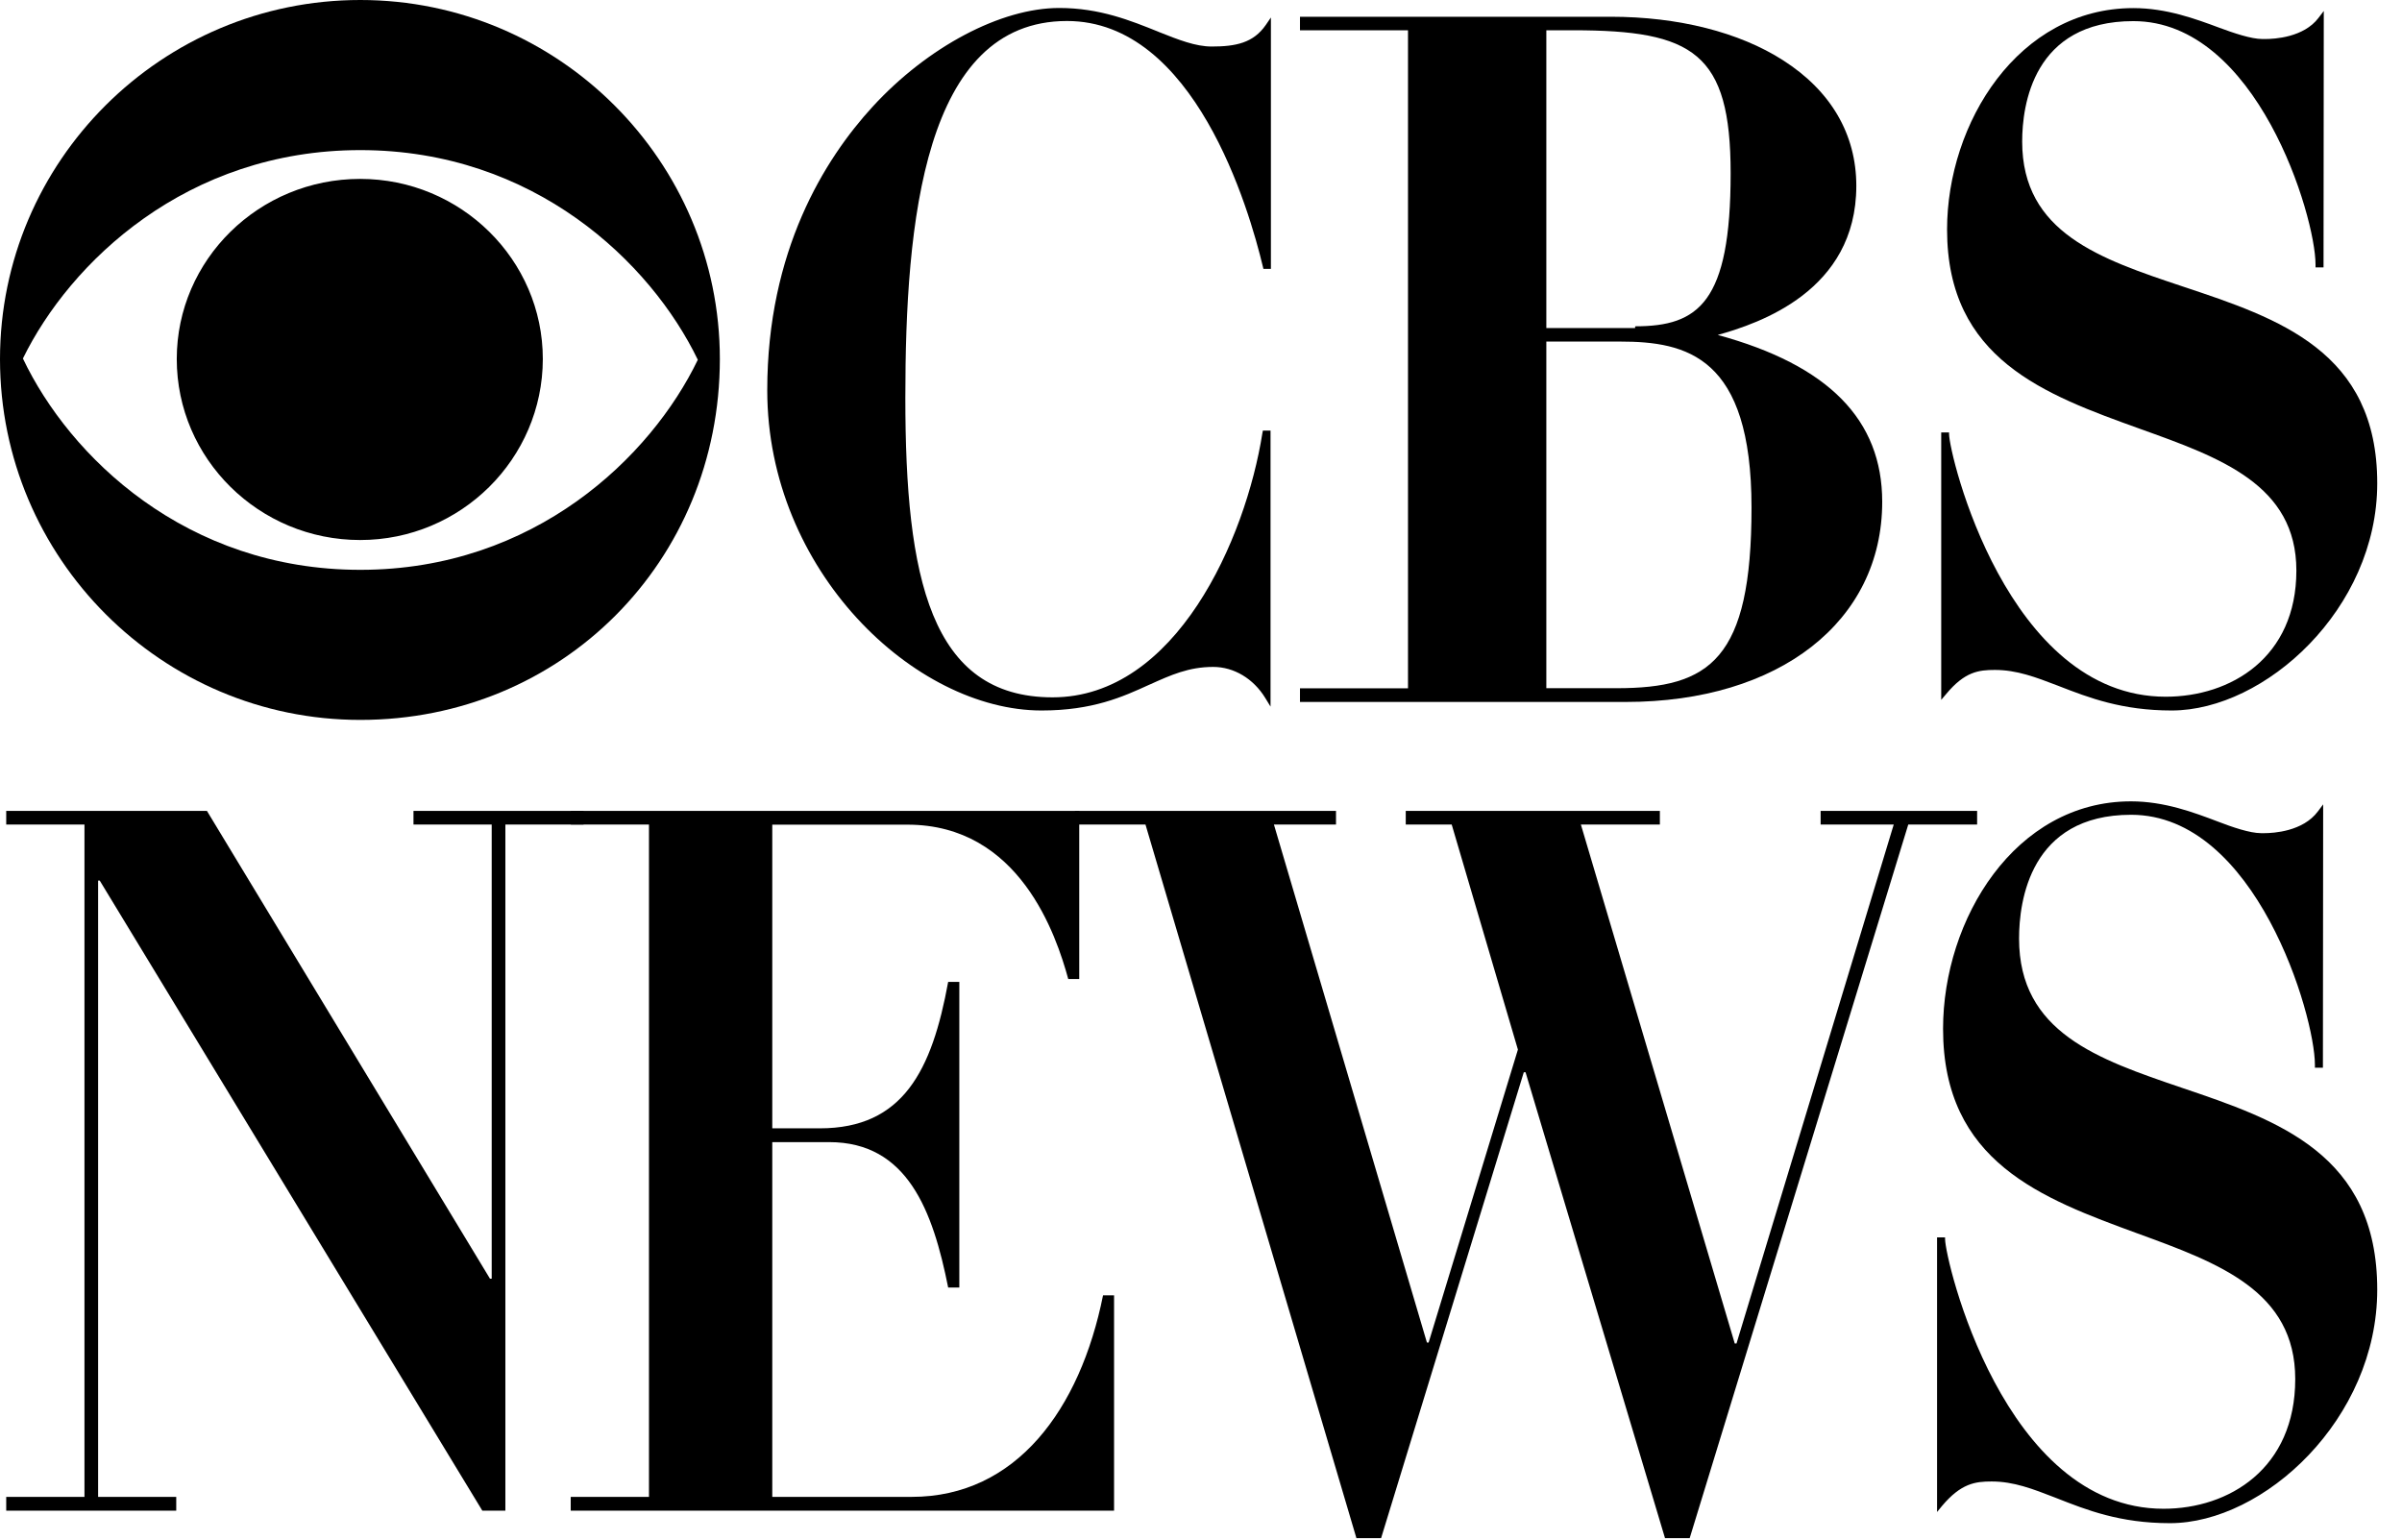 <svg width="78" height="50" viewBox="0 0 78 50" fill="none" xmlns="http://www.w3.org/2000/svg">
<path d="M0.202 26.334H6.719L15.911 41.527H15.967V26.778H13.427V26.334H18.951V26.778H16.411V49.06H15.662L3.239 28.599H3.186V48.613H5.723V49.06H0.202V48.613H2.743V26.778H0.202V26.334Z" fill="black"/>
<path d="M18.537 26.334H35.046V31.794H34.689C34.303 30.388 33.115 26.782 29.469 26.782H25.078V36.644H26.623C29.326 36.644 30.265 34.762 30.79 31.888H31.152V41.815H30.79C30.294 39.327 29.469 37.092 26.928 37.092H25.078V48.613H29.607C33.001 48.613 35.075 45.771 35.819 42.068H36.177V49.06H18.533V48.613H21.074V26.778H18.537V26.334Z" fill="black"/>
<path d="M34.908 26.334H43.384V26.778H41.368L46.336 43.6H46.392L49.291 34.087L47.141 26.778H45.649V26.334H53.901V26.778H51.336L56.333 43.633H56.389L61.495 26.778H59.121V26.334H64.203V26.778H61.967L54.869 49.954H54.068L49.539 34.823H49.482L44.848 49.954H44.047L37.197 26.778H34.908V26.334Z" fill="black"/>
<path d="M11.7 23.38C5.248 23.38 0 18.124 0 11.664C0 5.232 5.248 0 11.7 0C18.136 0 23.376 5.232 23.376 11.664C23.372 18.233 18.245 23.38 11.7 23.38ZM11.7 4.875C6.057 4.875 2.272 8.521 0.744 11.643C2.26 14.831 6.041 18.506 11.7 18.506C17.363 18.506 21.144 14.831 22.66 11.684C21.132 8.521 17.343 4.875 11.7 4.875ZM11.696 17.538C8.411 17.538 5.74 14.9 5.74 11.66C5.74 8.432 8.411 5.81 11.696 5.81C14.965 5.81 17.627 8.436 17.627 11.66C17.623 14.9 14.965 17.538 11.696 17.538Z" fill="black"/>
<path d="M34.396 0.259C32.505 0.259 30.127 1.515 28.338 3.463C26.777 5.166 24.915 8.146 24.915 12.675C24.915 18.533 29.704 23.074 33.822 23.074C35.481 23.074 36.461 22.631 37.323 22.236L37.343 22.228C38.018 21.924 38.603 21.659 39.396 21.659C40.067 21.659 40.701 22.037 41.087 22.668L41.258 22.948V13.984H41.01L40.994 14.065C40.449 17.512 38.185 22.647 34.18 22.647C30.212 22.647 29.399 18.756 29.399 12.919C29.399 7.223 29.997 0.682 34.648 0.682C38.79 0.682 40.563 6.792 41.01 8.662L41.026 8.731H41.27V0.568L41.103 0.812C40.701 1.393 40.132 1.511 39.347 1.511C38.823 1.511 38.27 1.292 37.636 1.04L37.607 1.027C36.717 0.67 35.713 0.259 34.396 0.259Z" fill="black"/>
<path d="M55.78 10.878C57.117 10.504 60.28 9.451 60.28 6.036C60.28 4.361 59.455 2.95 57.902 1.958C56.479 1.044 54.491 0.544 52.308 0.544H42.214V0.983H45.722V22.354H42.214V22.797H52.795C57.776 22.797 61.121 20.183 61.121 16.297C61.121 13.63 59.373 11.857 55.78 10.878ZM53.096 10.654H50.214V0.983H51.084C54.983 0.983 56.199 1.71 56.199 5.629C56.199 9.829 55.154 10.597 53.1 10.597L53.096 10.654ZM50.214 11.093H52.609C54.767 11.093 56.877 11.569 56.877 16.484C56.877 21.423 55.528 22.35 52.499 22.35H50.214V11.093Z" fill="black"/>
<path d="M64.78 21.757C65.492 21.757 66.106 21.993 66.817 22.265L66.878 22.289C67.833 22.659 68.907 23.074 70.521 23.074C73.546 23.074 77.196 19.781 77.196 15.695C77.196 11.406 73.993 10.341 70.895 9.309C68.203 8.41 65.666 7.565 65.666 4.597C65.666 3.422 66.021 0.686 69.277 0.686C73.289 0.686 75.192 7.024 75.192 8.589V8.683H75.452L75.46 0.357L75.289 0.58C74.809 1.218 73.85 1.267 73.566 1.267C73.537 1.267 73.513 1.267 73.492 1.267H73.464C73.102 1.267 72.529 1.072 72.069 0.901C71.305 0.617 70.354 0.263 69.277 0.263C65.54 0.263 63.227 3.995 63.227 7.455C63.227 11.67 66.41 12.817 69.492 13.927C72.102 14.862 74.57 15.744 74.57 18.529C74.57 21.358 72.439 22.627 70.326 22.627C65.175 22.627 63.292 14.756 63.292 14.093V14.045H63.037V22.729L63.199 22.538C63.801 21.814 64.252 21.757 64.78 21.757Z" fill="black"/>
<path d="M64.675 48.113C65.394 48.113 66.012 48.356 66.728 48.633L66.789 48.657C67.752 49.035 68.834 49.467 70.464 49.467C73.513 49.467 77.196 46.084 77.196 41.884C77.196 37.478 73.964 36.38 70.838 35.323C68.126 34.4 65.565 33.53 65.565 30.481C65.565 29.274 65.919 26.461 69.204 26.461C73.252 26.461 75.172 32.973 75.172 34.579V34.676H75.432L75.44 26.123L75.269 26.351C74.785 27.005 73.818 27.058 73.529 27.058C73.496 27.058 73.472 27.058 73.456 27.058H73.423C73.058 27.058 72.48 26.859 72.017 26.68C71.244 26.387 70.289 26.025 69.199 26.025C65.43 26.025 63.097 29.859 63.097 33.412C63.097 37.742 66.309 38.921 69.415 40.059C72.049 41.019 74.533 41.929 74.533 44.787C74.533 47.694 72.382 48.999 70.257 48.999C65.061 48.999 63.162 40.913 63.162 40.234V40.185H62.902V49.104L63.065 48.905C63.683 48.173 64.142 48.113 64.675 48.113Z" fill="black"/>
</svg>

